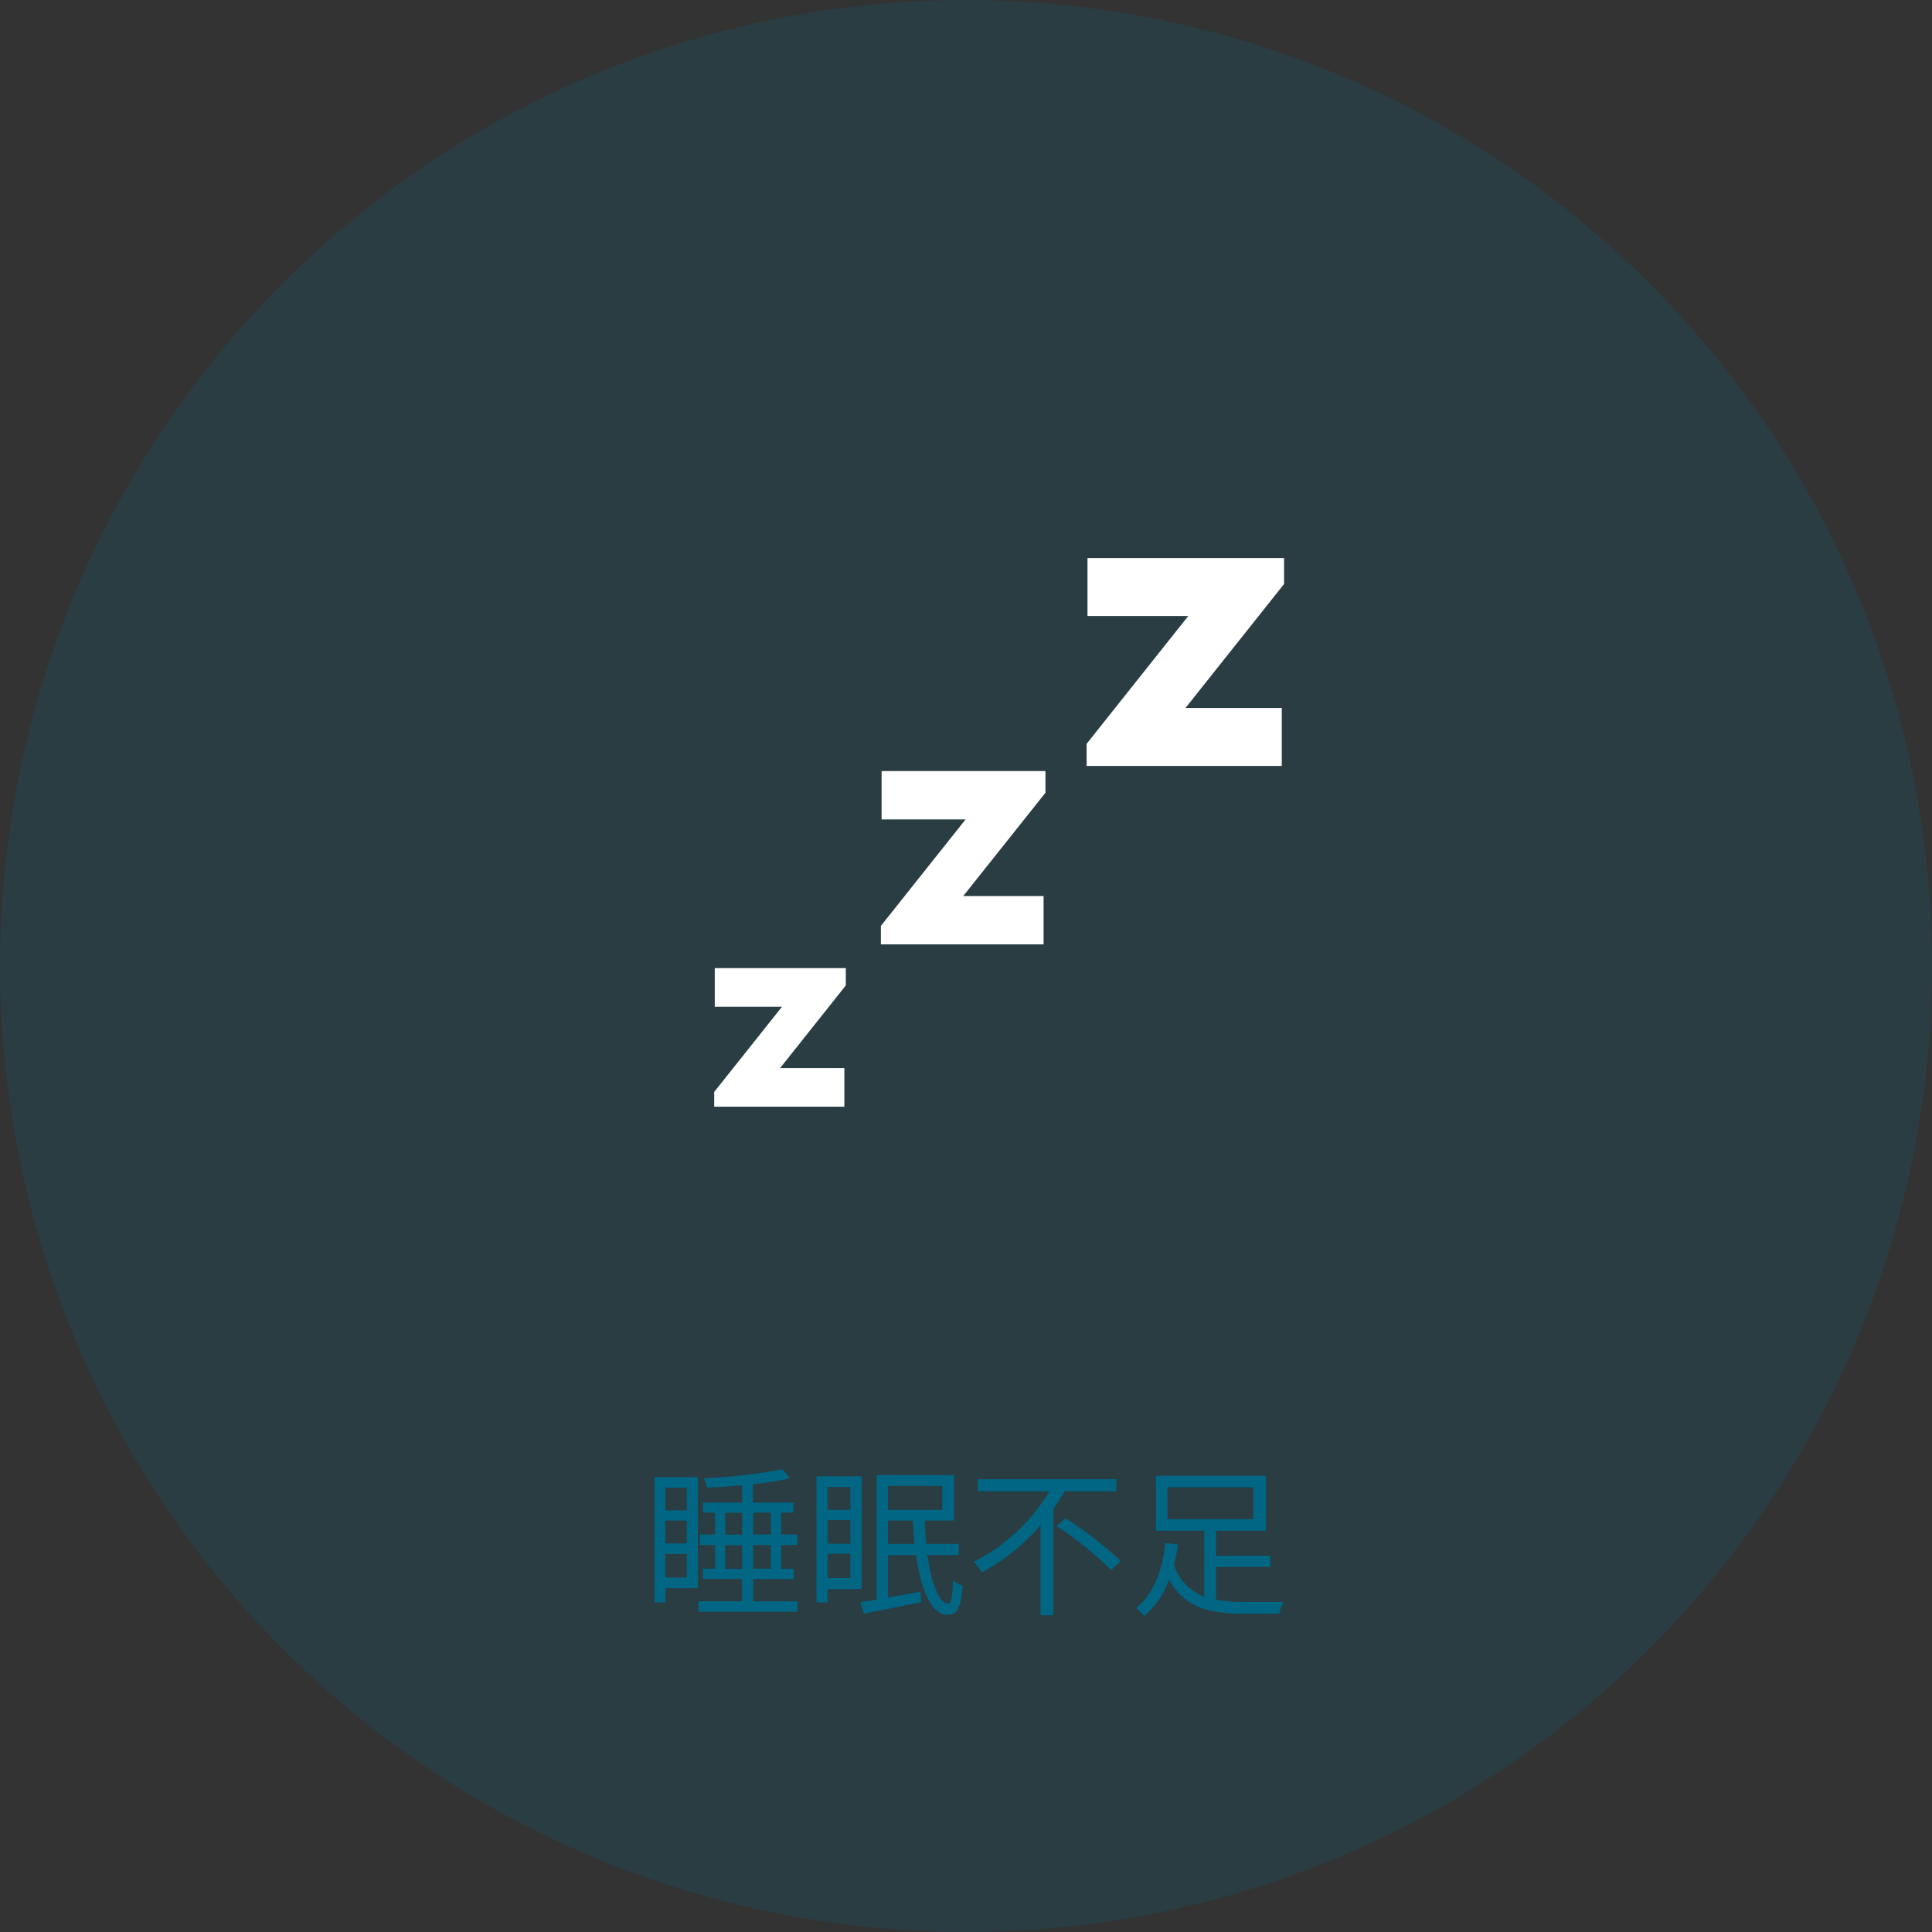 <svg xmlns="http://www.w3.org/2000/svg" viewBox="0 0 238.54 238.54"><rect x="0" y="0" width="238.54" height="238.54" fill="#333333" stroke="none"/><defs><style>.cls-1,.cls-2{fill:#006684;}.cls-1{opacity:0.2;}.cls-3{fill:#fff;}</style></defs><g id="レイヤー_2" data-name="レイヤー 2"><g id="contents"><circle class="cls-1" cx="119.27" cy="119.27" r="119.27" transform="translate(-49.4 119.27) rotate(-45)"/><path class="cls-2" d="M86.16,196.1h-4v1.74H80.81V182.37h5.35Zm-4-12.42v2.8h2.64v-2.8Zm0,6.88h2.64v-2.82H82.15Zm2.64,4.22v-2.92H82.15v2.92Zm11.65-4v2.92H98v1.26H93v2.76h5.46V199H86.21V197.7h5.41v-2.76H86.78v-1.26h1.51v-2.92H86.41v-1.3h1.88v-2.7h-1.5v-1.24h4.83V183.4c-1.46.11-2.94.22-4.33.26a4.09,4.09,0,0,0-.38-1.15,66.75,66.75,0,0,0,9.67-1.1l1,1.1a38.66,38.66,0,0,1-4.62.74v2.27h5v1.24H96.44v2.7h2v1.3Zm-6.91-1.3h2.09v-2.7H89.53Zm2.09,4.22v-2.92H89.53v2.92ZM93,186.76v2.7h2.18v-2.7Zm2.18,4H93v2.92h2.18Z"/><path class="cls-2" d="M102.19,196.2v1.64h-1.38V182.27h5.58V196.2Zm0-12.6v2.82H105V183.6Zm0,7H105v-2.92h-2.8Zm2.8,4.24v-3h-2.8v3ZM114.5,192c.5,3.62,1.52,6,2.56,6,.4,0,.54-.94.6-2.88a5.13,5.13,0,0,0,1.2.68c-.22,2.8-.72,3.58-1.92,3.58-1.92,0-3.22-3.06-3.84-7.38h-3.46v5.24l4-.72.1,1.3-7.08,1.42-.42-1.42,2-.32V182.13h9.56v5.61h-3.6c0,1,.08,2,.18,2.88h4V192Zm-4.86-8.53v2.95h6.7v-2.95Zm3.28,7.15c-.1-.92-.16-1.88-.2-2.88h-3.08v2.88Z"/><path class="cls-2" d="M131.48,184.12c-.44.74-.92,1.46-1.42,2.2v13.12h-1.58V188.32a25.83,25.83,0,0,1-7.25,5.82,10.23,10.23,0,0,0-1-1.3,23.14,23.14,0,0,0,9.34-8.72h-8.84v-1.49h17.09v1.49Zm.08,3.34a45.65,45.65,0,0,1,6.82,5.26l-1.18,1.14a44.63,44.63,0,0,0-6.74-5.44Z"/><path class="cls-2" d="M150.14,197.5a17.22,17.22,0,0,0,3.48.3c.62,0,4,0,4.86,0a5.21,5.21,0,0,0-.54,1.44h-4.4c-4.24,0-7.3-.76-9.21-4.22a10,10,0,0,1-3.06,4.5,6.12,6.12,0,0,0-1-1c2.36-1.82,3.32-5.18,3.6-8l1.58.18a23,23,0,0,1-.5,2.5,6.28,6.28,0,0,0,3.73,3.94V189h-5.95v-6.79H156.3V189h-6.16v3.08h6.7v1.38h-6.7Zm-6-9.94h10.61v-3.92H144.15Z"/><polygon class="cls-3" points="88.25 124.3 96.55 124.3 88.18 134.82 88.18 136.64 104.25 136.64 104.25 131.87 96.32 131.87 104.43 121.67 104.43 119.53 88.25 119.53 88.25 124.3"/><polygon class="cls-3" points="108.85 101.17 119.22 101.17 108.76 114.32 108.76 116.6 128.85 116.6 128.85 110.63 118.93 110.63 129.08 97.88 129.08 95.2 108.85 95.2 108.85 101.17"/><polygon class="cls-3" points="158.54 68.9 134.27 68.9 134.27 76.06 146.71 76.06 134.16 91.84 134.16 94.57 158.26 94.57 158.26 87.41 146.37 87.41 158.54 72.11 158.54 68.9"/></g></g></svg>